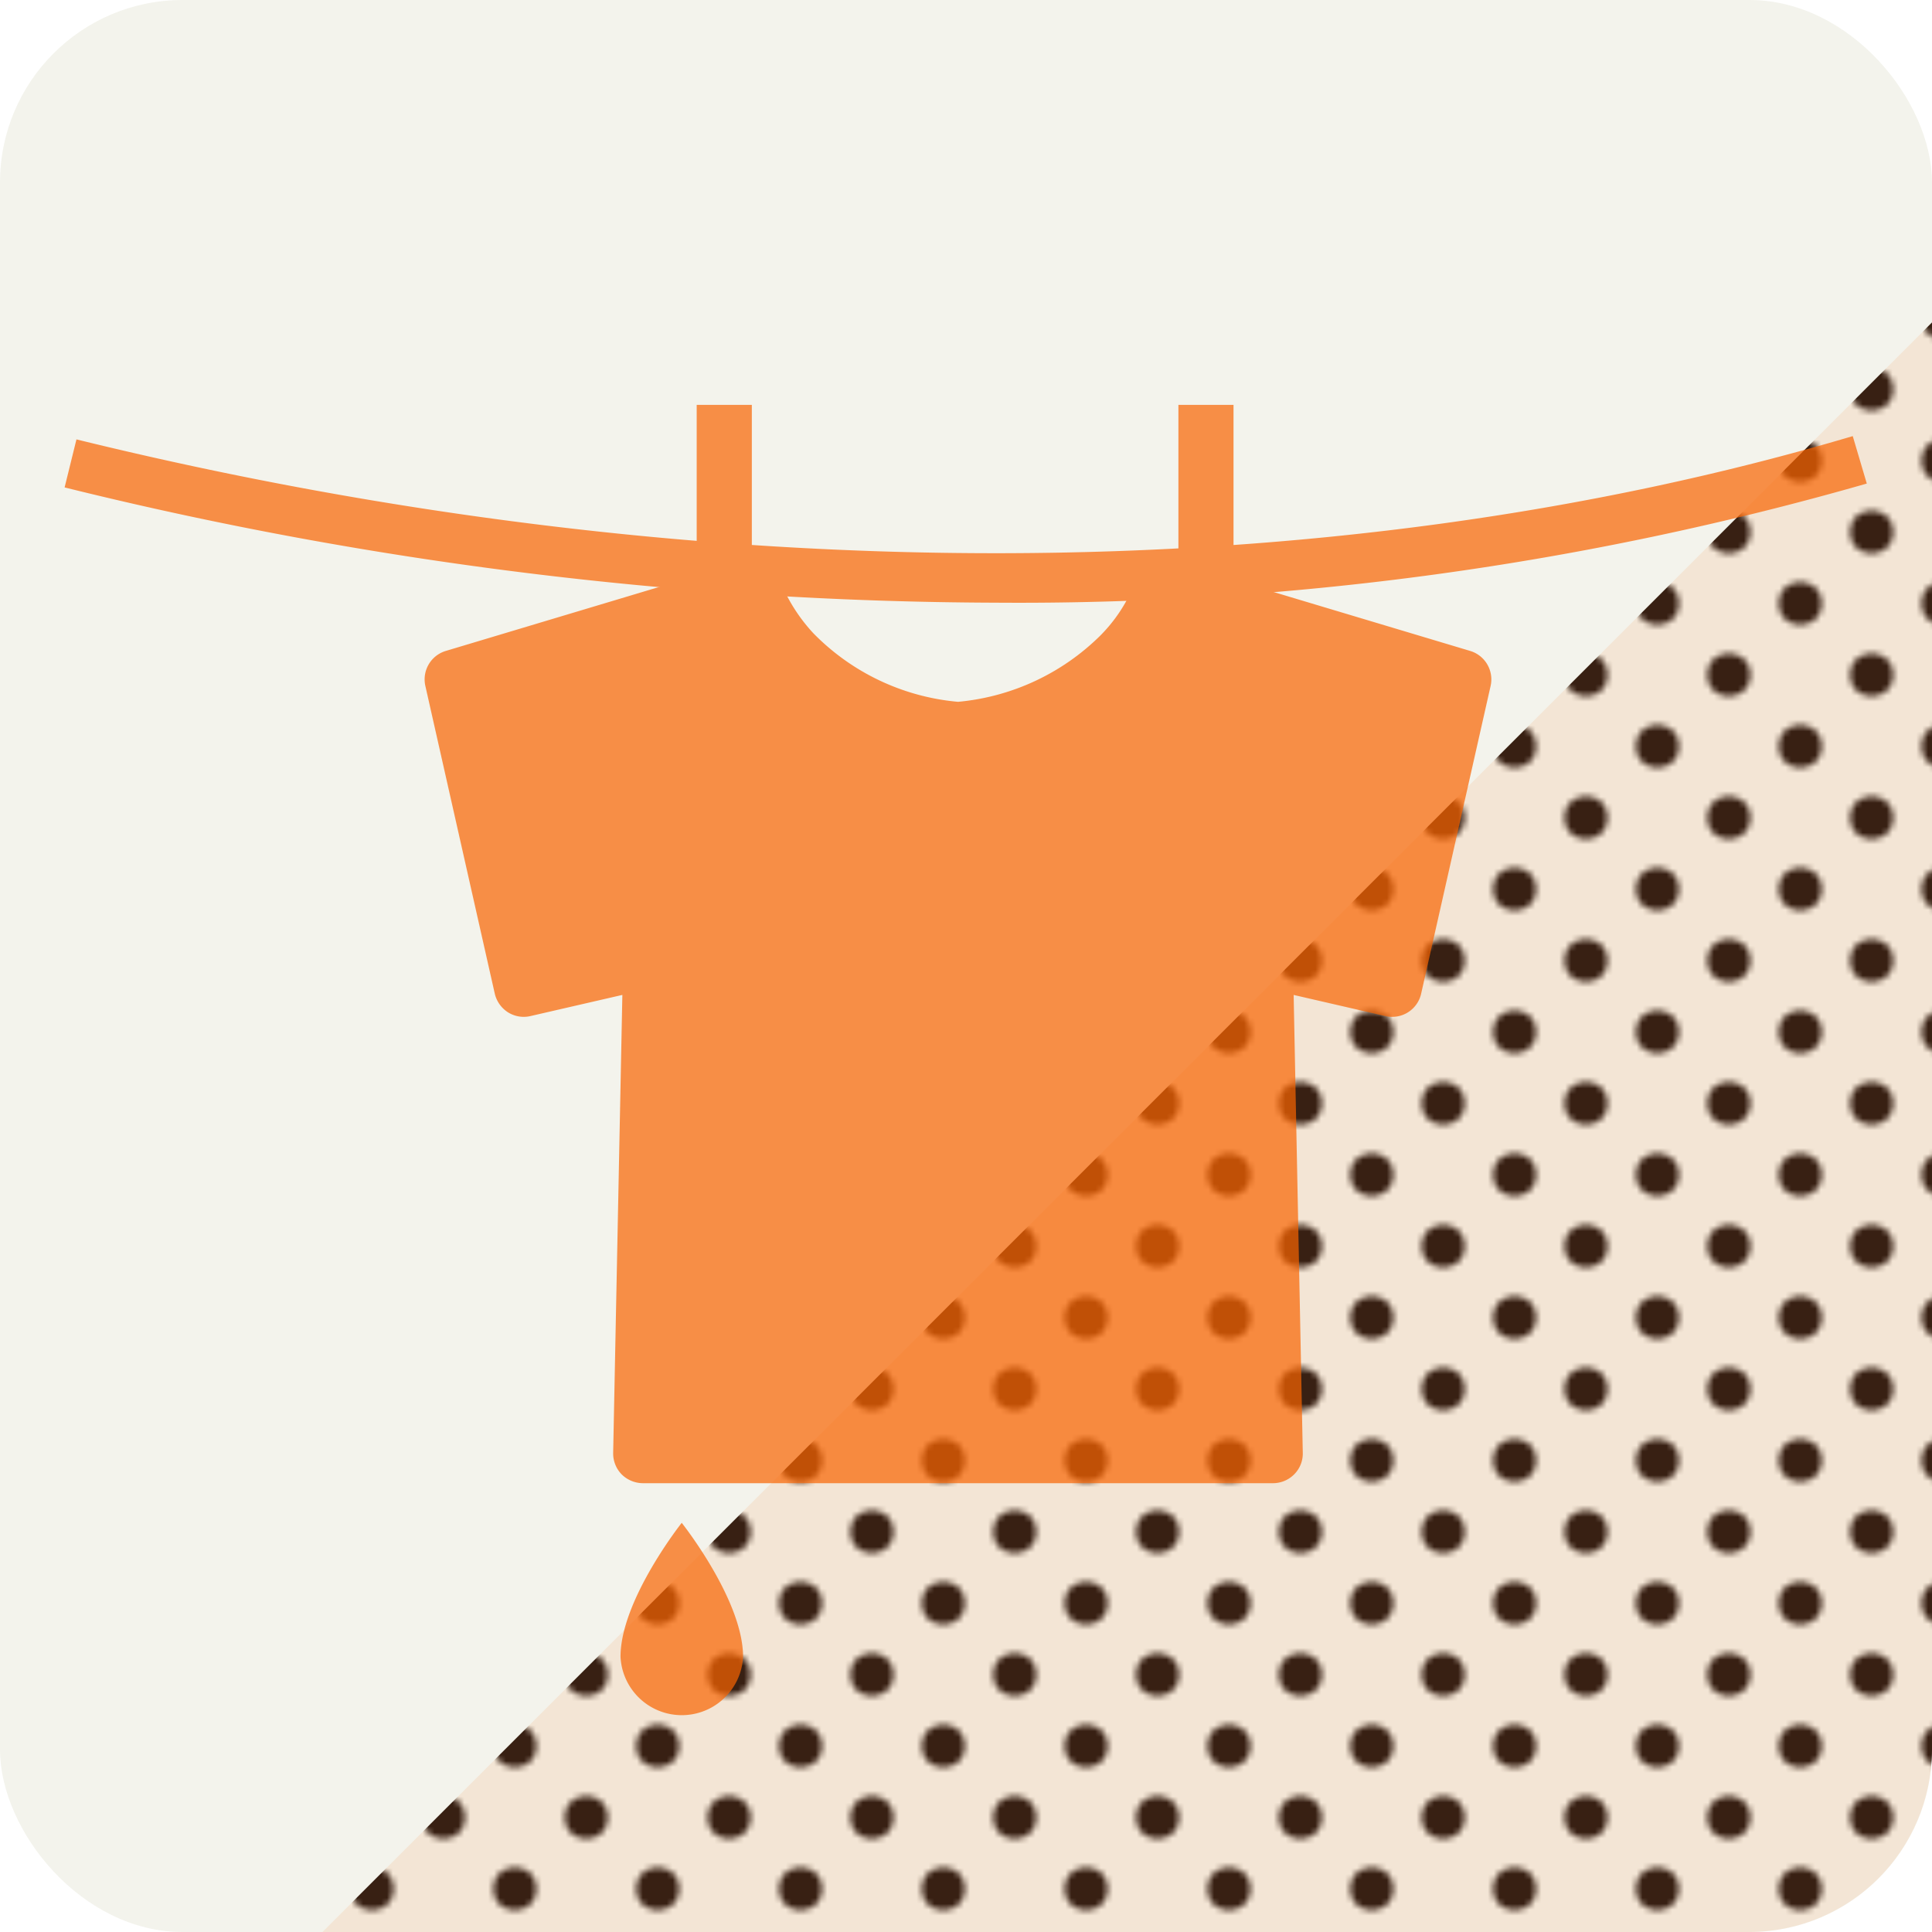 <svg xmlns="http://www.w3.org/2000/svg" xmlns:xlink="http://www.w3.org/1999/xlink" width="100" height="100" viewBox="0 0 100 100"><defs><style>.a{fill:none;}.b{fill:#231815;}.c{isolation:isolate;}.d{fill:#f3f3ec;}.e{mix-blend-mode:soft-light;fill:url(#a);}.f,.h{fill:#f96400;}.f{opacity:0.1;mix-blend-mode:multiply;}.g{opacity:0.7;}</style><pattern id="a" width="48" height="48" patternTransform="translate(144.925 97.764) scale(0.308)" patternUnits="userSpaceOnUse" viewBox="0 0 48 48"><rect class="a" width="48" height="48"/><circle class="b" cy="48" r="3.6"/><circle class="b" cx="24" cy="48" r="3.6"/><circle class="b" cx="48" cy="48" r="3.6"/><circle class="b" cy="24" r="3.6"/><circle class="b" cx="24" cy="24" r="3.6"/><circle class="b" cx="48" cy="24" r="3.6"/><circle class="b" r="3.6"/><circle class="b" cx="24" r="3.6"/><circle class="b" cx="48" r="3.6"/><circle class="b" cx="36" cy="36" r="3.6"/><circle class="b" cx="12" cy="36" r="3.6"/><circle class="b" cx="36" cy="12" r="3.6"/><circle class="b" cx="12" cy="12" r="3.6"/></pattern></defs><g class="c"><rect class="d" width="100" height="100" rx="9.449"/><path class="e" d="M16.689,100h73.861A9.477,9.477,0,0,0,100,90.551V16.689Z"/><path class="f" d="M16.689,100h73.861A9.477,9.477,0,0,0,100,90.551V16.689Z"/><g class="g"><path class="h" d="M38.461,85.751a3.175,3.175,0,0,1-6.343,0c0-2.933,3.168-6.93,3.168-6.93S38.461,82.817,38.461,85.751Z"/><path class="h" d="M76.096,33.692l-15.413-4.619a1.465,1.465,0,0,0-1.17.118,1.53,1.53,0,0,0-.741.906h-.005a8.06,8.06,0,0,1-1.824,2.809,12.016,12.016,0,0,1-7.356,3.42,11.951,11.951,0,0,1-7.497-3.559,8.831,8.831,0,0,1-1.363-1.939c-.132-.249-.214-.452-.267-.577l-.052-.136-.01-.018h-.003a1.517,1.517,0,0,0-.735-.906,1.482,1.482,0,0,0-1.178-.118l-15.407,4.619a1.537,1.537,0,0,0-1.058,1.815l3.592,15.922a1.571,1.571,0,0,0,.685.969,1.534,1.534,0,0,0,1.167.193l4.752-1.094-.476,23.706a1.557,1.557,0,0,0,.434,1.105,1.575,1.575,0,0,0,1.11.462h32.61a1.548,1.548,0,0,0,1.1-.462,1.522,1.522,0,0,0,.441-1.105L66.959,51.498l4.747,1.094a1.537,1.537,0,0,0,1.853-1.162l3.594-15.922A1.539,1.539,0,0,0,76.096,33.692Z"/><path class="h" d="M51.529,31.195a203.033,203.033,0,0,1-48.185-5.966L3.957,22.743c32.222,7.911,64.876,7.855,91.941-.17l.727,2.456A159.293,159.293,0,0,1,51.529,31.195Z"/><rect class="h" x="60.994" y="20.956" width="2.853" height="10.156"/><rect class="h" x="36.061" y="20.956" width="2.854" height="10.156"/></g></g></svg>